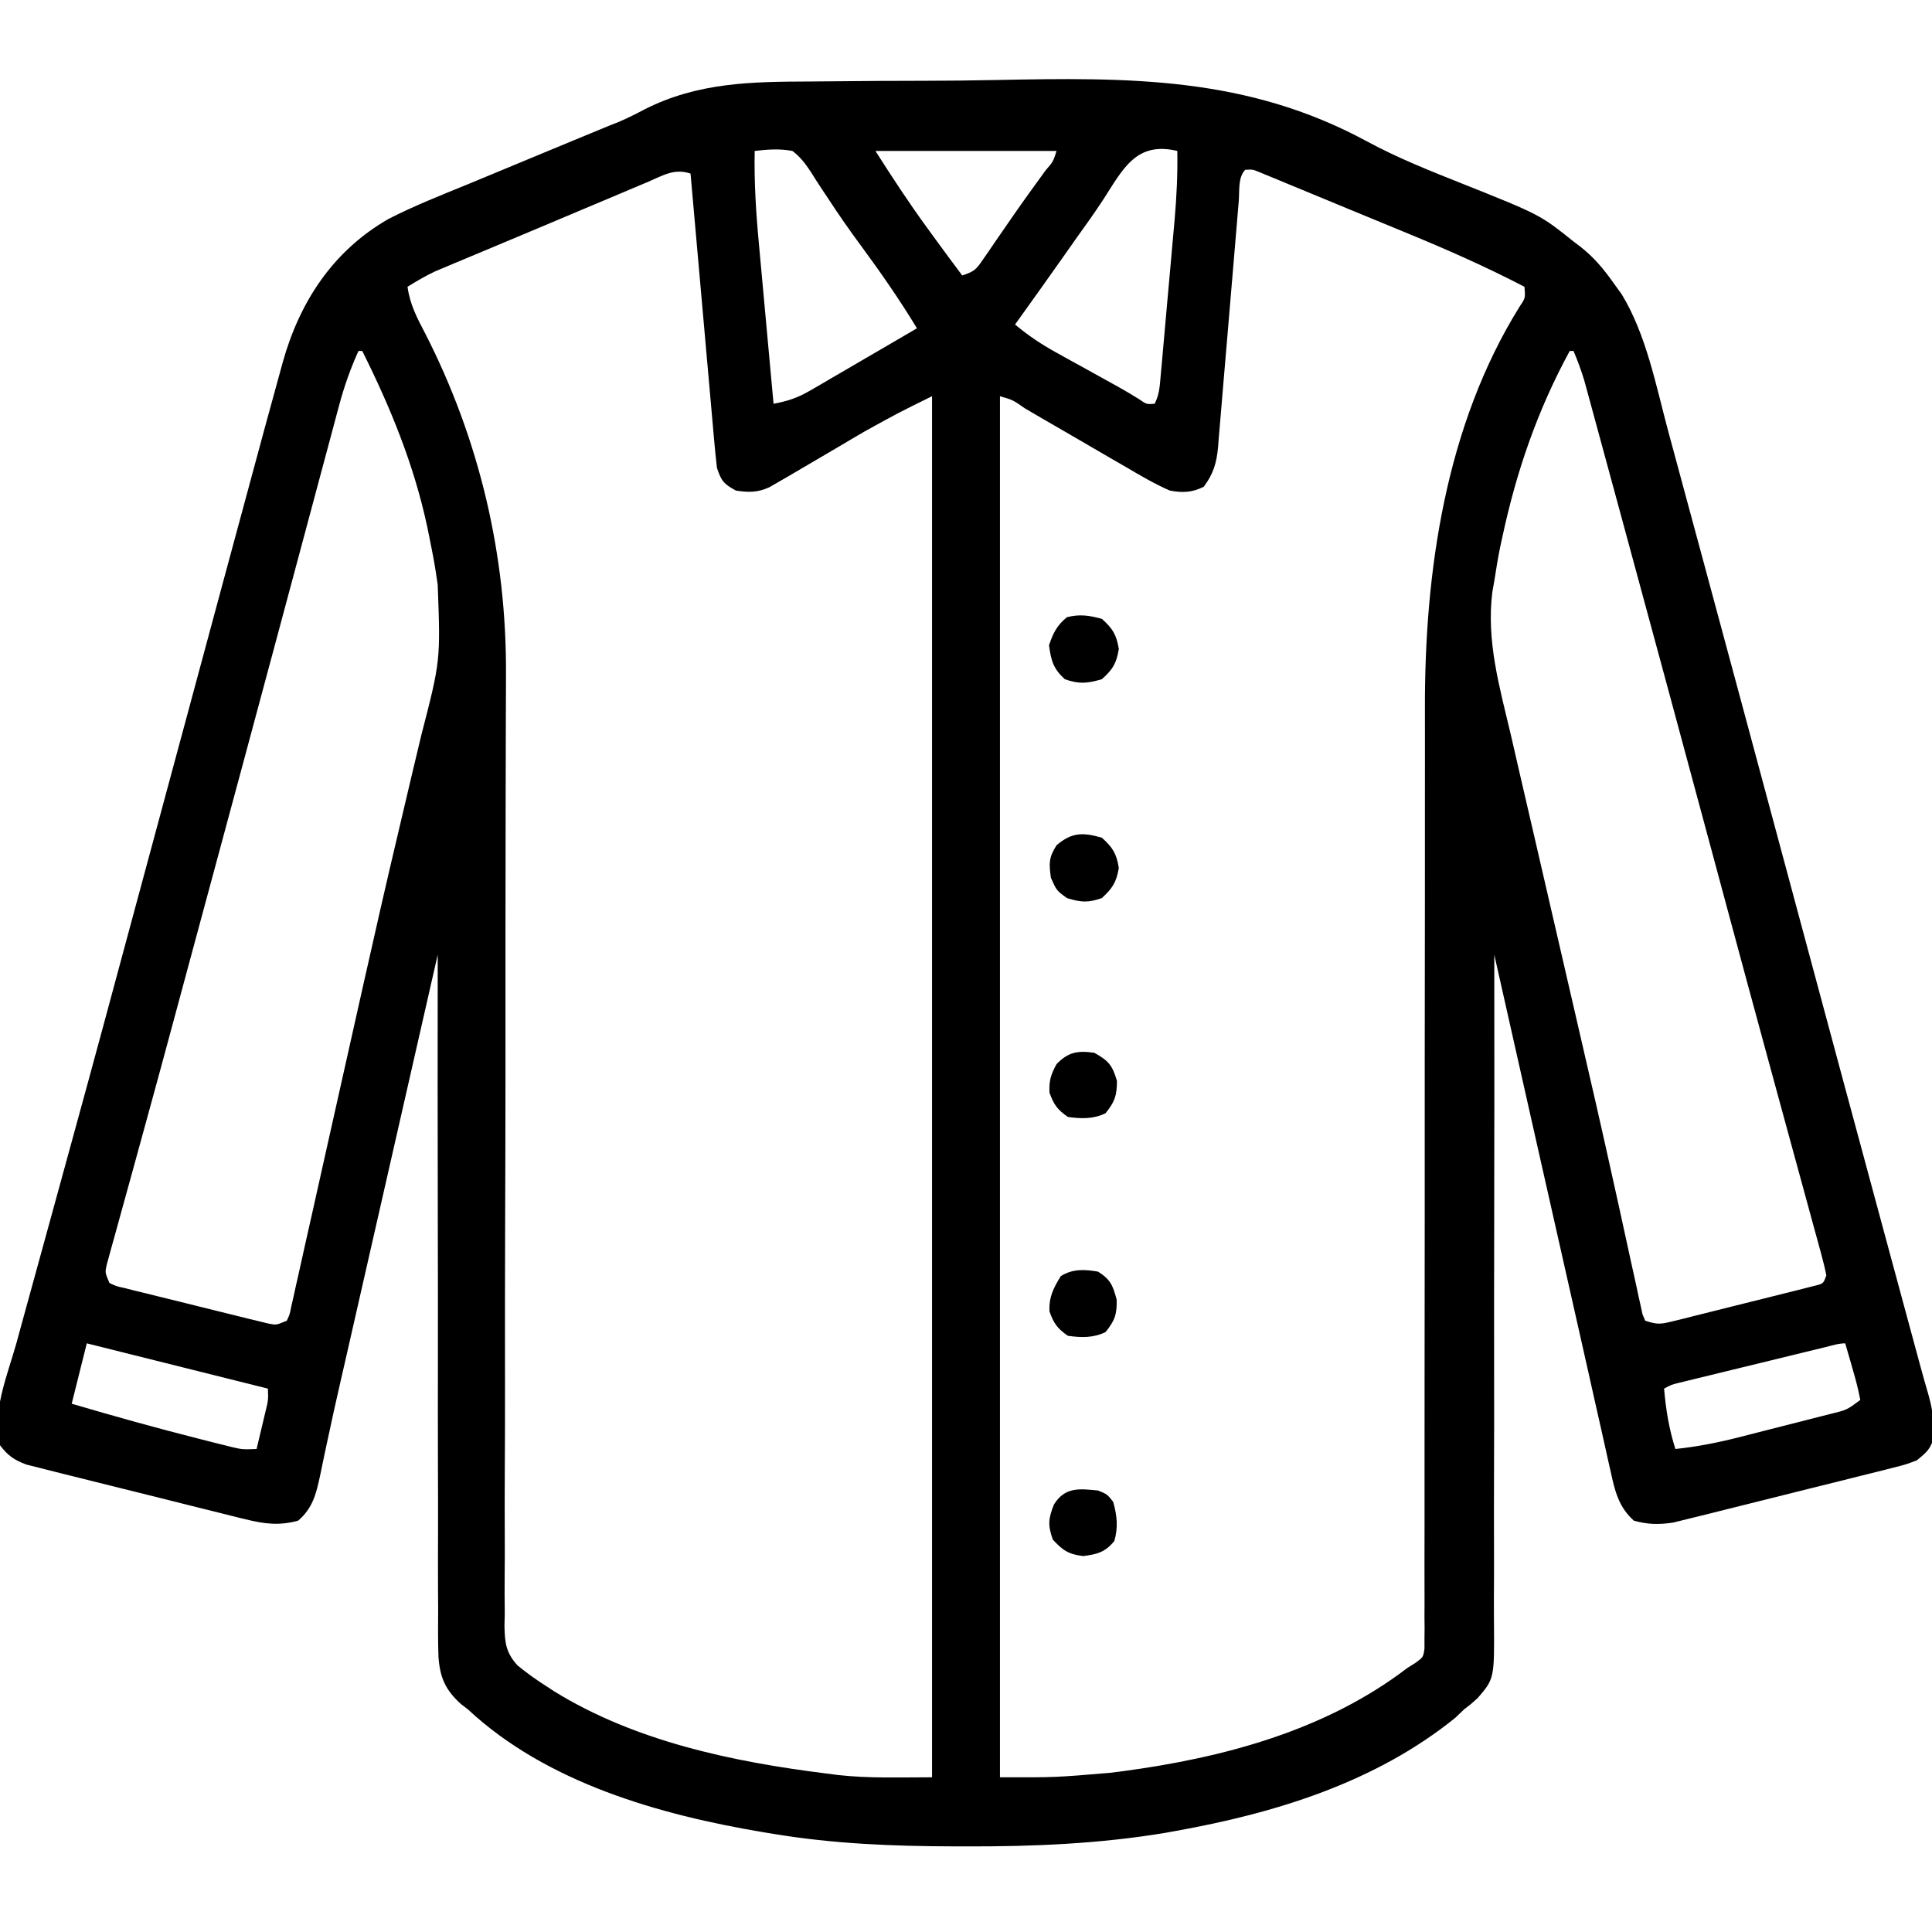 <?xml version="1.0" encoding="UTF-8"?> <svg xmlns="http://www.w3.org/2000/svg" version="1.1" width="512" height="512"><path d="M0 0 C2.218 -0.01 4.435 -0.031 6.653 -0.056 C14.471 -0.142 22.287 -0.184 30.105 -0.188 C36.474 -0.193 42.838 -0.263 49.205 -0.393 C84.357 -1.1 115.655 -1.369 147.452 15.857 C155.639 20.288 164.223 23.688 172.863 27.126 C193.354 35.307 193.354 35.307 202.219 42.404 C202.805 42.846 203.39 43.289 203.993 43.745 C207.562 46.537 210.179 49.649 212.782 53.341 C213.505 54.34 214.228 55.339 214.973 56.369 C221.5 67.051 224.082 80.649 227.298 92.627 C227.782 94.413 228.266 96.199 228.751 97.985 C230.057 102.803 231.357 107.623 232.655 112.443 C234.037 117.573 235.427 122.701 236.815 127.83 C240.293 140.685 243.757 153.544 247.219 166.404 C247.493 167.418 247.766 168.432 248.047 169.477 C253.015 187.927 257.976 206.379 262.93 224.832 C270.057 251.379 277.211 277.917 284.391 304.449 C285.151 307.258 285.911 310.066 286.671 312.875 C287.852 317.241 289.034 321.607 290.216 325.973 C290.647 327.566 291.078 329.159 291.509 330.752 C292.098 332.929 292.688 335.106 293.278 337.282 C293.607 338.496 293.935 339.71 294.274 340.961 C294.936 343.372 295.62 345.778 296.32 348.178 C297.138 351.111 297.546 353.561 297.594 356.591 C297.623 357.41 297.651 358.229 297.68 359.072 C297.041 362.308 295.744 363.305 293.219 365.404 C290.204 366.537 290.204 366.537 286.634 367.434 C285.982 367.602 285.329 367.77 284.657 367.944 C282.508 368.493 280.354 369.021 278.2 369.548 C276.698 369.925 275.196 370.303 273.694 370.682 C270.548 371.472 267.4 372.251 264.25 373.024 C260.223 374.012 256.204 375.024 252.185 376.044 C249.085 376.828 245.981 377.6 242.876 378.367 C241.393 378.736 239.912 379.108 238.431 379.484 C236.354 380.009 234.274 380.517 232.193 381.02 C230.422 381.459 230.422 381.459 228.616 381.906 C224.759 382.471 221.988 382.426 218.219 381.404 C214.184 377.791 213.167 373.523 212.068 368.397 C211.885 367.597 211.701 366.796 211.513 365.972 C210.905 363.299 210.316 360.623 209.727 357.947 C209.296 356.034 208.863 354.121 208.429 352.208 C207.5 348.098 206.578 343.987 205.663 339.874 C204.21 333.35 202.734 326.831 201.254 320.313 C198.445 307.934 195.656 295.552 192.871 283.168 C191.551 277.299 190.229 271.431 188.907 265.562 C186.343 254.176 183.781 242.79 181.219 231.404 C181.221 232.386 181.222 233.368 181.223 234.38 C181.253 258.284 181.243 282.187 181.191 306.09 C181.167 317.65 181.155 329.21 181.175 340.769 C181.192 350.845 181.184 360.921 181.147 370.997 C181.128 376.332 181.122 381.666 181.145 387 C181.166 392.024 181.154 397.046 181.118 402.07 C181.11 403.911 181.114 405.753 181.131 407.594 C181.266 423.24 181.266 423.24 176.808 428.424 C174.945 430.089 174.945 430.089 173.219 431.404 C172.458 432.135 171.696 432.866 170.911 433.619 C149.672 450.804 123.16 458.91 96.657 463.654 C95.822 463.805 94.986 463.956 94.125 464.112 C76.54 467.042 58.89 467.781 41.094 467.716 C40.071 467.715 39.048 467.713 37.993 467.712 C21.897 467.67 6.128 467.053 -9.781 464.404 C-11.115 464.187 -11.115 464.187 -12.477 463.966 C-40.003 459.347 -69.89 450.895 -90.781 431.404 C-91.354 430.968 -91.928 430.532 -92.52 430.082 C-96.692 426.349 -98.19 423.07 -98.584 417.451 C-98.723 413.255 -98.706 409.068 -98.667 404.871 C-98.675 402.978 -98.686 401.085 -98.7 399.192 C-98.728 394.069 -98.714 388.946 -98.692 383.822 C-98.677 378.462 -98.7 373.103 -98.72 367.743 C-98.751 357.6 -98.747 347.457 -98.73 337.314 C-98.712 325.764 -98.734 314.214 -98.76 302.664 C-98.811 278.91 -98.812 255.157 -98.781 231.404 C-102.345 247.061 -105.909 262.718 -109.474 278.376 C-111.129 285.648 -112.785 292.921 -114.44 300.193 C-115.886 306.543 -117.332 312.893 -118.777 319.243 C-119.54 322.595 -120.303 325.947 -121.066 329.299 C-121.646 331.843 -122.225 334.388 -122.804 336.933 C-123.355 339.354 -123.908 341.775 -124.464 344.195 C-125.739 349.763 -126.986 355.334 -128.162 360.924 C-128.38 361.938 -128.597 362.952 -128.822 363.997 C-129.222 365.87 -129.612 367.745 -129.988 369.622 C-131.02 374.397 -131.934 378.099 -135.781 381.404 C-140.829 382.773 -144.733 382.263 -149.754 381.02 C-150.412 380.861 -151.07 380.702 -151.747 380.538 C-153.901 380.013 -156.05 379.469 -158.198 378.923 C-159.703 378.55 -161.208 378.177 -162.713 377.804 C-165.858 377.023 -169.001 376.233 -172.142 375.436 C-176.162 374.417 -180.188 373.422 -184.216 372.434 C-187.322 371.669 -190.424 370.891 -193.525 370.109 C-195.008 369.737 -196.493 369.369 -197.978 369.006 C-200.054 368.496 -202.125 367.967 -204.195 367.434 C-205.373 367.138 -206.551 366.842 -207.765 366.537 C-211.065 365.297 -212.657 364.201 -214.781 361.404 C-217.102 352.93 -212.743 342.625 -210.452 334.435 C-209.991 332.749 -209.531 331.063 -209.072 329.376 C-208.088 325.77 -207.096 322.167 -206.098 318.565 C-204.504 312.814 -202.927 307.058 -201.354 301.301 C-199.465 294.394 -197.572 287.488 -195.673 280.584 C-192.673 269.675 -189.697 258.76 -186.749 247.838 C-186.553 247.109 -186.356 246.381 -186.154 245.631 C-185.17 241.986 -184.187 238.341 -183.205 234.695 C-182.023 230.312 -180.839 225.929 -179.654 221.547 C-174.994 204.311 -170.342 187.073 -165.693 169.833 C-163.86 163.036 -162.026 156.238 -160.192 149.441 C-158.695 143.891 -157.198 138.341 -155.703 132.791 C-152.074 119.325 -148.439 105.861 -144.781 92.404 C-144.581 91.668 -144.381 90.933 -144.175 90.175 C-143.016 85.916 -141.848 81.659 -140.671 77.404 C-140.41 76.449 -140.15 75.494 -139.881 74.51 C-135.387 58.405 -126.567 44.87 -111.781 36.404 C-104.988 32.928 -97.882 30.127 -90.825 27.243 C-86.823 25.601 -82.832 23.934 -78.839 22.271 C-73.516 20.057 -68.193 17.844 -62.864 15.644 C-61.588 15.117 -61.588 15.117 -60.286 14.58 C-58.723 13.935 -57.16 13.29 -55.597 12.647 C-54.851 12.339 -54.105 12.031 -53.336 11.714 C-52.496 11.381 -51.657 11.048 -50.791 10.705 C-48.446 9.691 -46.263 8.611 -44.014 7.413 C-29.82 0.206 -15.619 0.057 0 0 Z M-14.781 18.404 C-14.943 26.579 -14.449 34.591 -13.687 42.728 C-13.576 43.956 -13.465 45.183 -13.35 46.448 C-12.998 50.329 -12.64 54.21 -12.281 58.091 C-12.039 60.739 -11.798 63.387 -11.558 66.035 C-10.971 72.492 -10.378 78.948 -9.781 85.404 C-6.083 84.727 -3.378 83.826 -0.12 81.927 C0.751 81.424 1.622 80.921 2.52 80.403 C3.431 79.867 4.343 79.331 5.282 78.779 C6.215 78.238 7.148 77.697 8.109 77.139 C10.816 75.567 13.518 73.986 16.219 72.404 C17.568 71.619 18.917 70.835 20.266 70.052 C22.921 68.509 25.572 66.96 28.219 65.404 C23.644 57.85 18.645 50.661 13.409 43.553 C10.438 39.516 7.569 35.451 4.841 31.244 C4.286 30.412 3.731 29.581 3.159 28.724 C2.099 27.131 1.065 25.52 0.061 23.89 C-1.434 21.684 -2.658 20.021 -4.781 18.404 C-8.24 17.766 -11.311 18.002 -14.781 18.404 Z M17.219 18.404 C21.665 25.39 26.093 32.181 30.969 38.841 C31.533 39.617 32.096 40.392 32.677 41.191 C35.167 44.614 37.675 48.021 40.219 51.404 C43.524 50.302 43.906 49.823 45.786 47.08 C46.267 46.387 46.748 45.694 47.244 44.98 C47.751 44.233 48.259 43.486 48.782 42.716 C49.85 41.17 50.92 39.625 51.989 38.08 C52.526 37.299 53.063 36.519 53.616 35.715 C56.444 31.638 59.359 27.624 62.272 23.608 C64.326 21.229 64.326 21.229 65.219 18.404 C49.379 18.404 33.539 18.404 17.219 18.404 Z M77.662 31.188 C75.272 34.859 72.702 38.402 70.157 41.966 C69.16 43.382 68.164 44.799 67.169 46.216 C62.888 52.304 58.553 58.354 54.219 64.404 C57.648 67.275 61.088 69.591 65.001 71.752 C66.09 72.357 67.179 72.962 68.302 73.586 C69.993 74.517 69.993 74.517 71.719 75.466 C73.959 76.707 76.199 77.948 78.438 79.189 C79.428 79.734 80.417 80.28 81.436 80.842 C83.3 81.888 85.141 82.976 86.956 84.105 C89.074 85.57 89.074 85.57 91.219 85.404 C92.458 82.928 92.544 80.942 92.792 78.179 C92.892 77.087 92.992 75.995 93.095 74.87 C93.251 73.091 93.251 73.091 93.411 71.275 C93.52 70.056 93.63 68.837 93.743 67.582 C93.974 64.995 94.204 62.408 94.431 59.822 C94.778 55.882 95.134 51.943 95.491 48.004 C95.715 45.49 95.938 42.976 96.161 40.463 C96.267 39.29 96.373 38.118 96.483 36.91 C97.022 30.713 97.331 24.625 97.219 18.404 C86.386 15.84 82.917 23.011 77.662 31.188 Z M115.219 23.404 C113.277 25.346 113.723 28.936 113.511 31.598 C113.447 32.351 113.384 33.104 113.318 33.88 C113.18 35.52 113.044 37.161 112.909 38.802 C112.695 41.4 112.474 43.997 112.251 46.594 C111.617 53.981 110.991 61.368 110.382 68.756 C110.009 73.271 109.624 77.785 109.23 82.298 C109.083 84.019 108.94 85.739 108.802 87.461 C108.609 89.872 108.4 92.282 108.187 94.692 C108.107 95.757 108.107 95.757 108.026 96.843 C107.633 101.07 106.781 103.997 104.219 107.404 C101.13 108.949 98.547 109.041 95.219 108.404 C91.121 106.613 87.319 104.361 83.469 102.091 C82.375 101.462 81.281 100.833 80.153 100.185 C76.833 98.272 73.526 96.34 70.219 94.404 C67.391 92.762 64.561 91.123 61.73 89.485 C60.083 88.53 58.437 87.57 56.795 86.606 C53.688 84.413 53.688 84.413 50.219 83.404 C50.219 204.184 50.219 324.964 50.219 449.404 C64.915 449.442 64.915 449.442 79.407 448.216 C80.988 448.018 80.988 448.018 82.601 447.815 C109.381 444.243 136.469 437.054 158.219 420.404 C158.911 419.972 159.602 419.54 160.314 419.095 C162.392 417.577 162.392 417.577 162.719 415.294 C162.719 414.062 162.719 414.062 162.719 412.804 C162.729 411.855 162.738 410.905 162.748 409.926 C162.738 408.881 162.728 407.835 162.718 406.758 C162.724 405.649 162.729 404.539 162.735 403.396 C162.748 399.659 162.733 395.922 162.718 392.184 C162.722 389.512 162.727 386.839 162.735 384.167 C162.748 378.398 162.746 372.63 162.736 366.861 C162.721 358.495 162.731 350.13 162.747 341.764 C162.774 328.159 162.785 314.554 162.784 300.948 C162.784 300.134 162.784 299.319 162.784 298.48 C162.783 295.18 162.783 291.881 162.783 288.582 C162.782 279.544 162.783 270.505 162.786 261.467 C162.786 260.255 162.786 260.255 162.786 259.02 C162.791 245.49 162.807 231.96 162.831 218.43 C162.845 210.102 162.848 201.775 162.836 193.447 C162.829 187.718 162.832 181.988 162.843 176.259 C162.849 172.967 162.849 169.675 162.838 166.384 C162.729 129.952 168.285 91.205 187.954 59.619 C189.468 57.395 189.468 57.395 189.219 54.404 C178.926 49.054 168.447 44.432 157.719 40.029 C156.131 39.373 154.543 38.717 152.954 38.06 C149.824 36.767 146.693 35.477 143.56 34.19 C139.722 32.612 135.888 31.023 132.055 29.431 C130.069 28.609 128.082 27.788 126.094 26.966 C125.202 26.595 124.309 26.224 123.389 25.842 C122.588 25.513 121.787 25.184 120.962 24.845 C120.28 24.564 119.598 24.282 118.895 23.992 C117.201 23.294 117.201 23.294 115.219 23.404 Z M-43.128 26.638 C-43.964 26.988 -44.801 27.337 -45.663 27.697 C-48.393 28.84 -51.118 29.997 -53.843 31.154 C-55.71 31.939 -57.578 32.724 -59.446 33.508 C-63.164 35.07 -66.881 36.639 -70.595 38.212 C-75.093 40.115 -79.597 42.002 -84.105 43.88 C-86.413 44.846 -88.722 45.812 -91.031 46.779 C-92.068 47.212 -93.106 47.645 -94.175 48.09 C-95.123 48.49 -96.07 48.89 -97.046 49.302 C-98.249 49.808 -98.249 49.808 -99.477 50.323 C-102.027 51.52 -104.389 52.919 -106.781 54.404 C-106.171 59.015 -104.232 62.721 -102.093 66.779 C-87.734 94.88 -80.508 125.551 -80.69 157.119 C-80.692 158.235 -80.694 159.35 -80.696 160.499 C-80.704 164.202 -80.719 167.905 -80.734 171.608 C-80.741 174.277 -80.747 176.945 -80.753 179.614 C-80.762 183.869 -80.771 188.124 -80.783 192.379 C-80.812 202.913 -80.824 213.447 -80.825 223.981 C-80.825 224.744 -80.825 225.508 -80.825 226.295 C-80.826 232.579 -80.826 238.862 -80.825 245.146 C-80.825 250.791 -80.826 256.436 -80.827 262.081 C-80.827 262.885 -80.828 263.69 -80.828 264.519 C-80.832 277.575 -80.869 290.631 -80.916 303.687 C-80.964 317.112 -80.974 330.537 -80.95 343.962 C-80.936 352.234 -80.952 360.504 -81.007 368.775 C-81.042 374.44 -81.04 380.103 -81.01 385.768 C-80.993 389.035 -80.998 392.299 -81.036 395.566 C-81.075 399.111 -81.052 402.651 -81.014 406.196 C-81.04 407.223 -81.066 408.25 -81.093 409.308 C-80.985 413.821 -80.71 416.386 -77.598 419.793 C-75.072 421.845 -72.529 423.664 -69.781 425.404 C-69.151 425.815 -68.522 426.227 -67.873 426.651 C-46.367 439.925 -20.515 445.308 4.219 448.404 C5.243 448.537 6.267 448.669 7.321 448.806 C15.659 449.726 23.745 449.404 32.219 449.404 C32.219 328.624 32.219 207.844 32.219 83.404 C23.022 87.943 23.022 87.943 14.114 92.877 C13.11 93.466 12.107 94.056 11.073 94.664 C10.069 95.259 9.066 95.853 8.032 96.466 C4.099 98.786 0.162 101.101 -3.781 103.404 C-4.641 103.908 -5.501 104.413 -6.387 104.933 C-7.177 105.386 -7.967 105.839 -8.781 106.306 C-9.465 106.702 -10.149 107.098 -10.855 107.505 C-13.96 108.954 -16.444 108.927 -19.781 108.404 C-22.966 106.644 -23.613 105.905 -24.781 102.404 C-25.071 99.902 -25.321 97.412 -25.537 94.903 C-25.605 94.142 -25.673 93.381 -25.744 92.596 C-25.969 90.081 -26.189 87.565 -26.409 85.048 C-26.565 83.304 -26.72 81.559 -26.876 79.815 C-27.285 75.224 -27.69 70.632 -28.094 66.04 C-28.507 61.354 -28.924 56.669 -29.341 51.984 C-30.158 42.791 -30.971 33.598 -31.781 24.404 C-36.136 22.952 -39.101 24.914 -43.128 26.638 Z M-119.781 71.404 C-121.914 76.143 -123.548 80.746 -124.896 85.782 C-125.087 86.492 -125.279 87.203 -125.477 87.935 C-126.114 90.302 -126.744 92.671 -127.374 95.041 C-127.834 96.752 -128.293 98.463 -128.753 100.174 C-129.746 103.867 -130.735 107.561 -131.721 111.255 C-133.3 117.167 -134.886 123.078 -136.473 128.988 C-138.154 135.249 -139.835 141.51 -141.513 147.771 C-147.395 169.716 -153.318 191.65 -159.243 213.583 C-160.644 218.768 -162.044 223.953 -163.444 229.138 C-163.983 231.133 -164.521 233.128 -165.06 235.122 C-166.375 239.994 -167.69 244.866 -169.002 249.739 C-171.498 259 -174.01 268.257 -176.561 277.504 C-177.795 281.981 -179.024 286.46 -180.252 290.939 C-180.843 293.087 -181.437 295.235 -182.034 297.381 C-182.858 300.345 -183.673 303.311 -184.485 306.279 C-184.734 307.162 -184.982 308.046 -185.239 308.957 C-185.458 309.766 -185.678 310.576 -185.904 311.41 C-186.196 312.464 -186.196 312.464 -186.493 313.54 C-186.96 315.627 -186.96 315.627 -185.781 318.404 C-183.957 319.274 -183.957 319.274 -181.676 319.77 C-180.804 319.993 -179.933 320.217 -179.036 320.447 C-178.088 320.675 -177.14 320.903 -176.163 321.138 C-175.195 321.381 -174.227 321.623 -173.23 321.872 C-171.178 322.383 -169.125 322.887 -167.071 323.385 C-163.922 324.15 -160.779 324.937 -157.636 325.728 C-155.645 326.22 -153.655 326.711 -151.663 327.201 C-150.719 327.437 -149.776 327.674 -148.803 327.917 C-147.926 328.128 -147.048 328.338 -146.144 328.555 C-145.372 328.744 -144.6 328.932 -143.805 329.127 C-141.581 329.583 -141.581 329.583 -138.781 328.404 C-137.983 326.709 -137.983 326.709 -137.578 324.579 C-137.387 323.753 -137.196 322.927 -136.999 322.077 C-136.801 321.162 -136.603 320.246 -136.399 319.304 C-136.18 318.342 -135.961 317.38 -135.736 316.389 C-135.005 313.163 -134.293 309.934 -133.581 306.705 C-133.069 304.429 -132.556 302.153 -132.042 299.877 C-130.662 293.76 -129.299 287.639 -127.939 281.518 C-126.534 275.206 -125.118 268.897 -123.703 262.587 C-123.136 260.062 -122.57 257.537 -122.003 255.012 C-121.724 253.765 -121.444 252.517 -121.155 251.232 C-120.307 247.446 -119.46 243.659 -118.614 239.873 C-115.53 226.09 -112.39 212.323 -109.135 198.58 C-108.545 196.089 -107.958 193.597 -107.372 191.105 C-107.001 189.526 -106.629 187.947 -106.258 186.368 C-105.992 185.235 -105.992 185.235 -105.72 184.081 C-104.863 180.443 -103.998 176.809 -103.116 173.178 C-98.037 153.499 -98.037 153.499 -98.781 133.404 C-98.933 132.366 -99.086 131.328 -99.244 130.258 C-99.718 127.222 -100.287 124.226 -100.906 121.216 C-101.233 119.615 -101.233 119.615 -101.566 117.982 C-105.096 101.511 -111.286 86.433 -118.781 71.404 C-119.111 71.404 -119.441 71.404 -119.781 71.404 Z M201.219 71.404 C192.66 87.123 187.096 103.283 183.344 120.779 C183.141 121.716 182.938 122.653 182.729 123.619 C182.142 126.539 181.675 129.461 181.219 132.404 C181.049 133.359 180.879 134.314 180.704 135.298 C179.08 148.267 182.61 160.463 185.579 173.026 C186.372 176.404 187.141 179.787 187.912 183.17 C189.386 189.616 190.882 196.057 192.385 202.496 C194.21 210.32 196.009 218.149 197.807 225.978 C199.729 234.34 201.653 242.7 203.597 251.056 C206.714 264.469 209.788 277.888 212.749 291.337 C213.303 293.839 213.857 296.341 214.412 298.843 C215.445 303.509 216.461 308.178 217.468 312.849 C217.925 314.915 218.382 316.98 218.84 319.046 C219.137 320.461 219.137 320.461 219.441 321.904 C219.632 322.754 219.823 323.603 220.02 324.478 C220.181 325.218 220.341 325.957 220.506 326.718 C220.742 327.275 220.977 327.831 221.219 328.404 C224.472 329.488 225.368 329.338 228.583 328.539 C229.461 328.326 230.338 328.112 231.242 327.891 C232.658 327.532 232.658 327.532 234.102 327.166 C235.072 326.925 236.042 326.684 237.042 326.436 C239.092 325.924 241.141 325.409 243.19 324.89 C246.336 324.094 249.486 323.315 252.637 322.539 C254.626 322.04 256.614 321.541 258.602 321.041 C259.55 320.807 260.498 320.574 261.475 320.333 C262.346 320.11 263.217 319.887 264.115 319.657 C264.885 319.463 265.655 319.269 266.449 319.069 C268.427 318.555 268.427 318.555 269.219 316.404 C268.852 314.517 268.385 312.65 267.878 310.796 C267.554 309.599 267.23 308.401 266.896 307.167 C266.526 305.828 266.156 304.489 265.786 303.15 C265.402 301.74 265.018 300.33 264.635 298.919 C263.801 295.852 262.963 292.787 262.121 289.722 C260.762 284.771 259.411 279.817 258.063 274.862 C256.624 269.577 255.185 264.291 253.742 259.007 C250.231 246.141 246.748 233.267 243.282 220.388 C243.036 219.473 242.789 218.558 242.536 217.615 C241.536 213.901 240.537 210.187 239.538 206.473 C231.311 175.898 223.052 145.332 214.739 114.781 C213.815 111.386 212.893 107.991 211.972 104.595 C210.903 100.658 209.832 96.722 208.759 92.786 C208.368 91.353 207.978 89.919 207.59 88.485 C207.06 86.531 206.527 84.579 205.993 82.628 C205.697 81.539 205.401 80.451 205.096 79.33 C204.281 76.608 203.322 74.021 202.219 71.404 C201.889 71.404 201.559 71.404 201.219 71.404 Z M-191.781 334.404 C-193.101 339.684 -194.421 344.964 -195.781 350.404 C-184.475 353.725 -173.143 356.895 -161.718 359.779 C-160.69 360.041 -159.662 360.304 -158.603 360.574 C-157.639 360.815 -156.676 361.055 -155.683 361.302 C-154.832 361.516 -153.981 361.729 -153.104 361.948 C-150.521 362.532 -150.521 362.532 -146.781 362.404 C-146.276 360.301 -145.777 358.196 -145.281 356.091 C-145.002 354.92 -144.724 353.748 -144.437 352.541 C-143.678 349.449 -143.678 349.449 -143.781 346.404 C-167.541 340.464 -167.541 340.464 -191.781 334.404 Z M269.007 335.398 C268.112 335.615 267.218 335.832 266.297 336.055 C265.324 336.293 264.351 336.53 263.348 336.775 C261.859 337.138 261.859 337.138 260.34 337.508 C258.236 338.021 256.132 338.534 254.028 339.049 C250.8 339.837 247.571 340.622 244.343 341.406 C242.303 341.904 240.263 342.402 238.223 342.9 C236.767 343.253 236.767 343.253 235.281 343.613 C234.384 343.834 233.486 344.054 232.562 344.281 C231.374 344.57 231.374 344.57 230.162 344.866 C228.161 345.353 228.161 345.353 226.219 346.404 C226.699 351.973 227.519 357.075 229.219 362.404 C235.126 361.78 240.714 360.668 246.462 359.189 C247.311 358.973 248.161 358.757 249.036 358.535 C250.817 358.081 252.597 357.625 254.376 357.166 C257.105 356.464 259.838 355.774 262.571 355.086 C264.306 354.642 266.04 354.197 267.774 353.752 C268.592 353.546 269.41 353.341 270.252 353.13 C274.653 352.057 274.653 352.057 278.219 349.404 C277.706 346.776 277.104 344.335 276.344 341.779 C276.045 340.719 276.045 340.719 275.739 339.638 C275.243 337.89 274.733 336.147 274.219 334.404 C272.438 334.404 270.731 334.979 269.007 335.398 Z " fill="#000000" transform="translate(214.781,21.596)"></path><path d="M0 0 C2.894 2.597 3.861 4.165 4.5 8 C3.867 11.8 2.828 13.395 0 16 C-3.68 17.28 -5.523 17.147 -9.25 16 C-12 14 -12 14 -13.5 10.625 C-14.031 6.779 -14.072 5.244 -12 2 C-7.982 -1.444 -5.004 -1.456 0 0 Z " fill="#000000" transform="translate(292,222)"></path><path d="M0 0 C2.894 2.597 3.861 4.165 4.5 8 C3.861 11.835 2.894 13.403 0 16 C-3.832 17.115 -6.043 17.34 -9.812 16 C-12.872 13.202 -13.447 11.081 -14 7 C-12.888 3.725 -11.928 1.762 -9.25 -0.438 C-5.82 -1.295 -3.401 -0.911 0 0 Z " fill="#000000" transform="translate(292,164)"></path><path d="M0 0 C2.438 1 2.438 1 4 3 C5.029 6.589 5.355 9.772 4.312 13.375 C1.927 16.329 -0.22 16.9 -3.938 17.375 C-7.837 16.897 -9.349 15.878 -12 13 C-13.341 9.144 -13.198 7.501 -11.688 3.688 C-8.791 -0.925 -5.069 -0.522 0 0 Z " fill="#000000" transform="translate(291,395)"></path><path d="M0 0 C3.342 2.143 3.892 3.603 4.938 7.438 C5.007 11.398 4.434 12.935 2 16 C-1.2 17.6 -4.527 17.495 -8 17 C-10.787 15.07 -11.737 13.733 -12.875 10.562 C-13.06 6.766 -11.844 4.359 -9.875 1.188 C-6.766 -0.782 -3.505 -0.622 0 0 Z " fill="#000000" transform="translate(291,337)"></path><path d="M0 0 C3.748 2.082 4.795 3.295 6 7.438 C6 11.371 5.419 12.954 3 16 C-0.2 17.6 -3.527 17.495 -7 17 C-9.787 15.07 -10.737 13.733 -11.875 10.562 C-12.028 7.433 -11.514 5.739 -10 3 C-6.893 -0.218 -4.382 -0.626 0 0 Z " fill="#000000" transform="translate(290,279)"></path></svg> 
